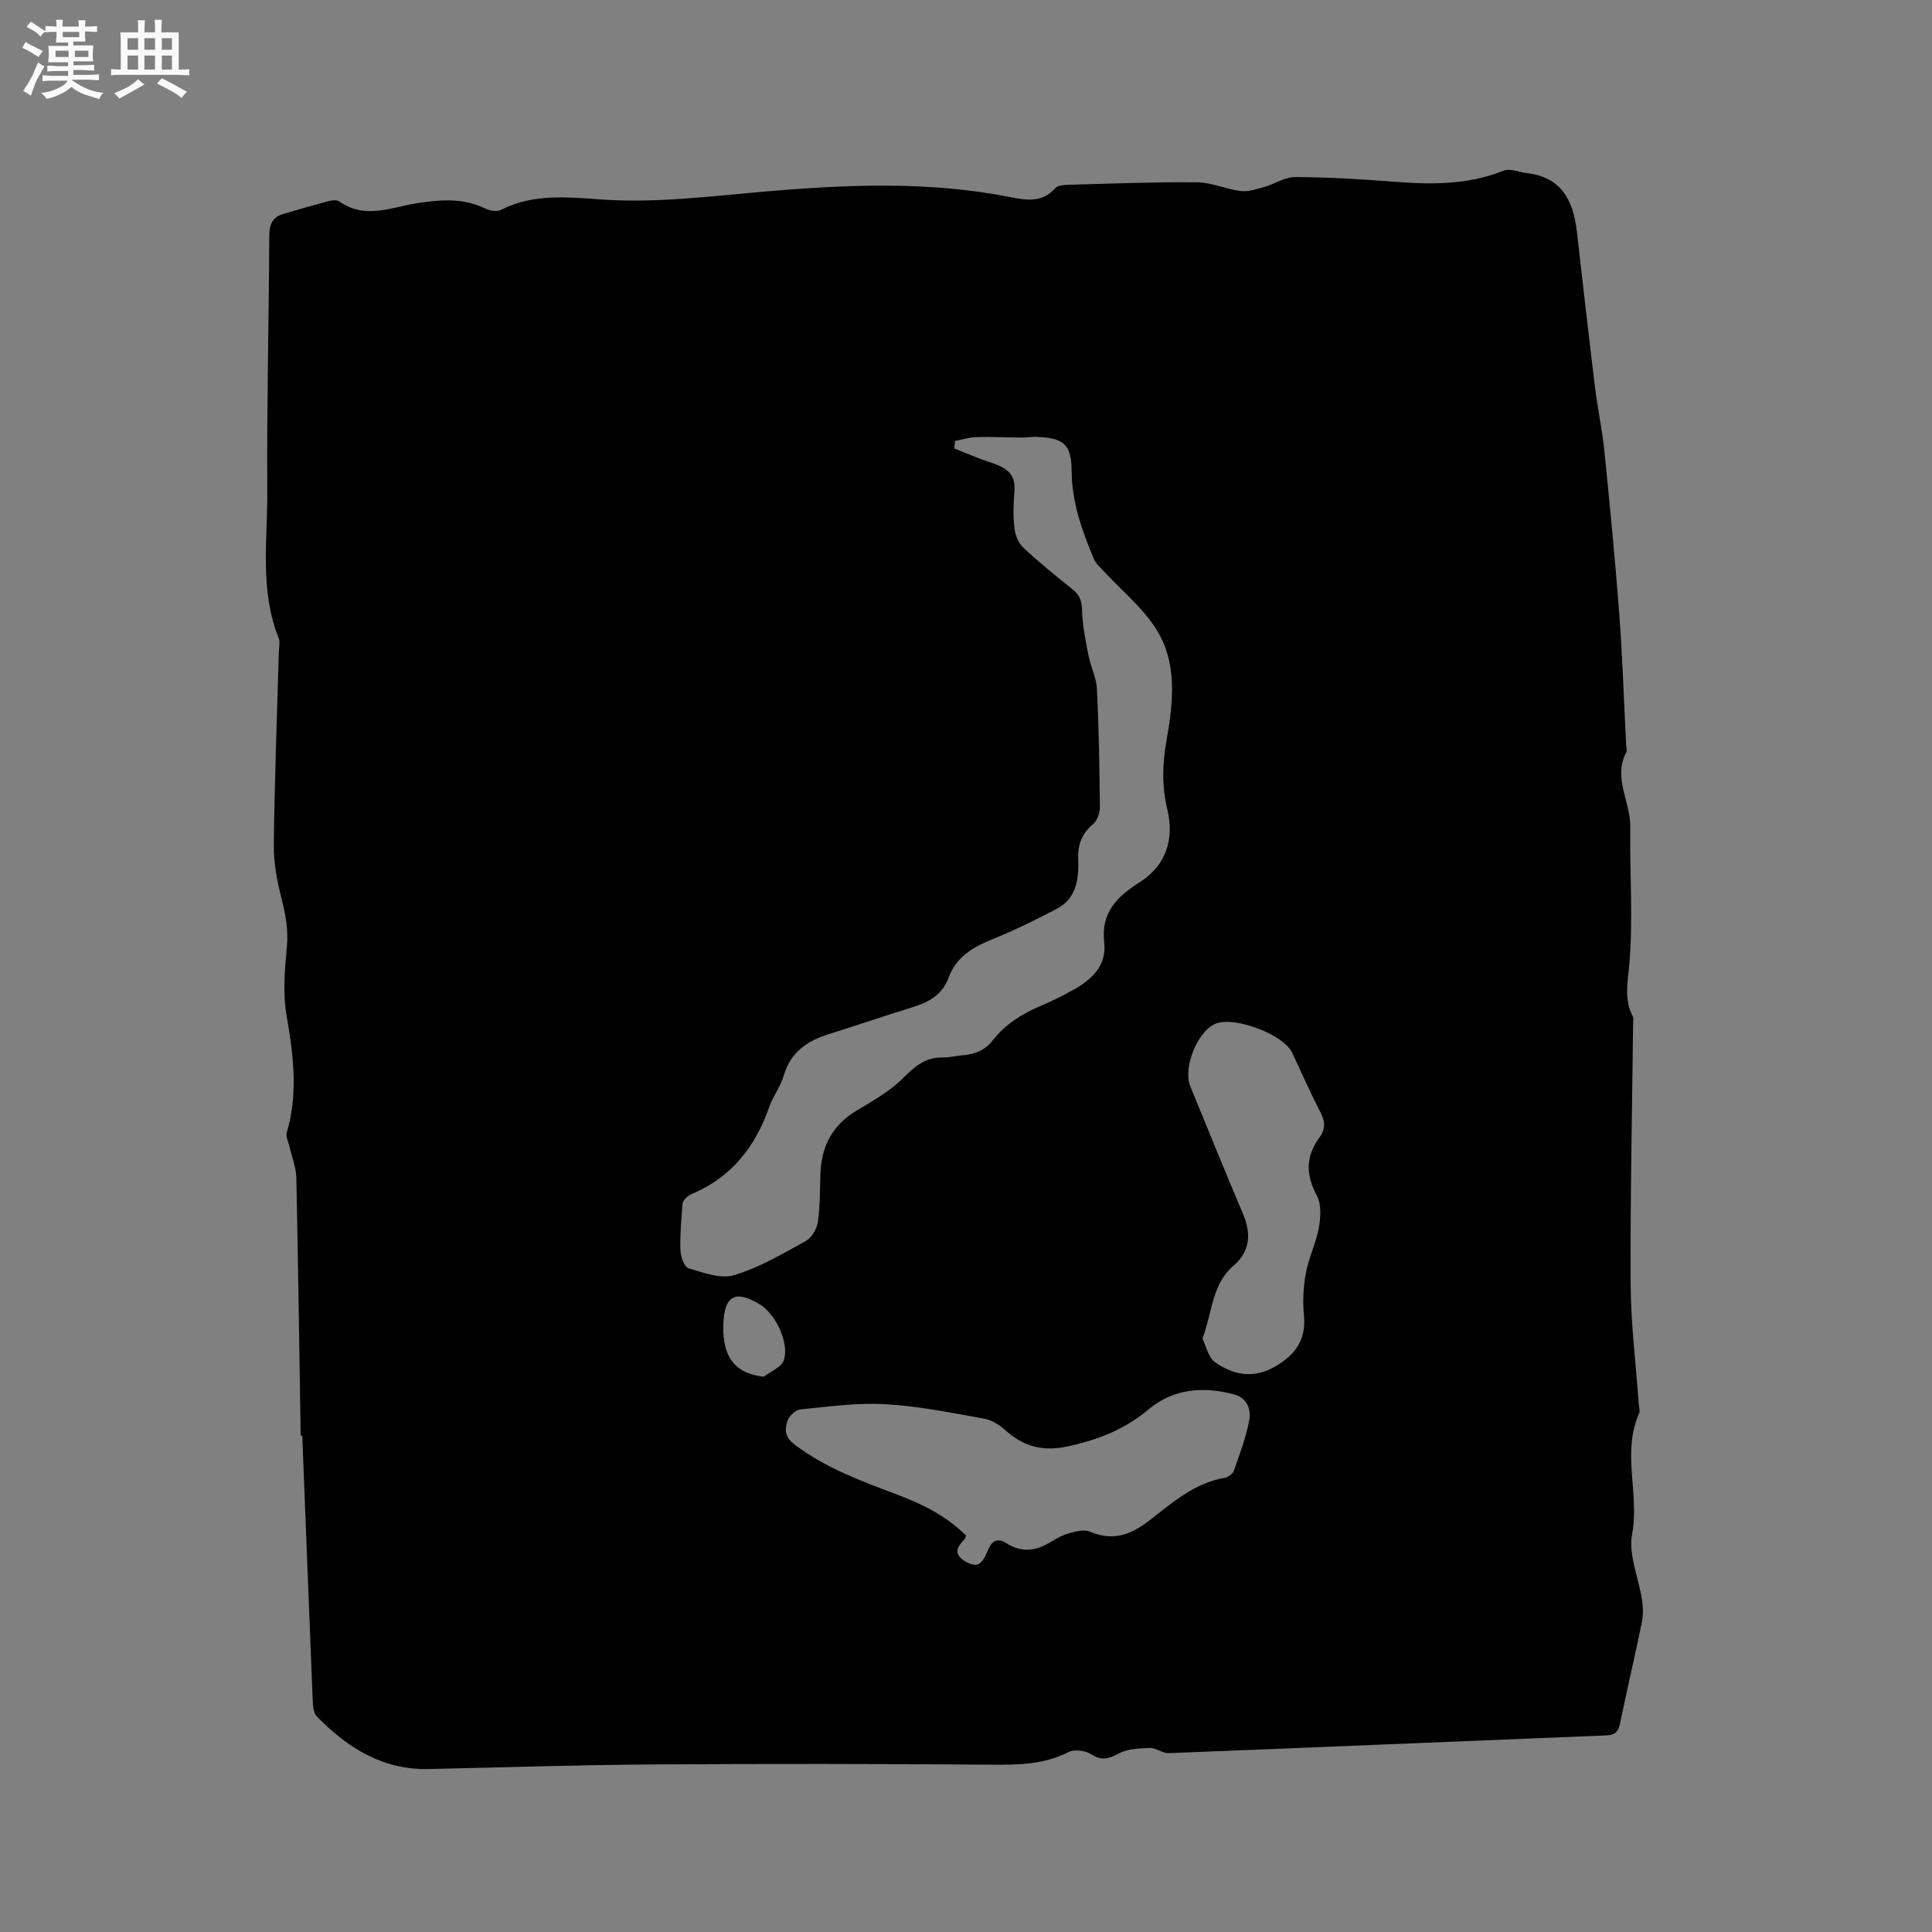 <svg enable-background="new 0 0 400 400" viewBox="0 0 400 400" xmlns="http://www.w3.org/2000/svg"><rect x="0" y="0" width="400" height="400" fill="#808080" stroke="none"/><path d="m6.8 9.5c.6.3 1.3.7 2.1 1.1-.4.4-.7.8-.9 1.2-.7-.4-1.3-.8-1.8-1.1s-1.1-.6-1.6-.8c.2-.4.5-.8.7-1.2.4.2.8.5 1.5.8zm.9 6.9c-.3.6-.5 1.1-.7 1.7s-.4 1.1-.6 1.7c-.6-.4-1.1-.7-1.6-1 .7-1 1.2-1.8 1.5-2.4.3-.5.6-1.1.8-1.7.3-.6.5-1.2.8-1.8.3.3.8.6 1.3.8-.7 1.3-1.2 2.2-1.5 2.7zm.1-11c.4.3 1 .7 1.7 1.1-.5.2-.8.6-1.1 1.1-.5-.6-1-1-1.4-1.2s-.9-.6-1.5-.8c.2-.4.5-.7.9-1.1.5.3.9.6 1.4.9zm10.5 13.1c1 .4 2 .6 3.1.7-.4.4-.7.8-.8 1.3-.9-.2-1.9-.6-3-.9-1-.4-2-.9-2.8-1.6-.5.4-1.1.9-1.9 1.3s-1.9.9-3.3 1.2c-.1-.3-.5-.8-1.1-1.3 1 0 2.1-.3 3.2-.8 1.2-.5 1.9-1 2.3-1.7h-3.2c-.4 0-1 0-2 .1v-1.2c1 0 1.7.1 2 .1h3.3v-1h-2.3c-.2 0-.9 0-2 .1v-1.2c1.2 0 1.9.1 2 .1h2.3v-.8h-4.1c0-.7.1-1.2.1-1.6 0-.5 0-1.1-.1-1.8h4.1v-.7h-2.5c0-.6.1-1.1.1-1.6v-.6h-.5c-.4 0-1 0-1.8.1v-1.3c1.2 0 1.9.1 2.1.1h.2c0-.3 0-.8-.1-1.4h1.4c0 .6-.1 1-.1 1.4h3.4c0-.4 0-.8-.1-1.3h1.5c0 .4-.1.9-.1 1.3.7 0 1.5 0 2.5-.1v1.2c-1 0-1.8-.1-2.5-.1v.6c0 .3 0 .8.1 1.5h-2.5v.8h4.1c0 .7-.1 1.3-.1 1.8s0 1 .1 1.5h-4.1v.8h1.4c.8 0 1.8 0 2.9-.1v1.2c-1 0-1.9-.1-2.8-.1h-1.5v1h3.2c.3 0 1 0 2.1-.1v1.2c-1.1 0-1.8-.1-2.1-.1h-3.4l-.1.1c1.4 1 2.4 1.5 3.4 1.9zm-4.1-6.7v-1.3h-2.7v1.3zm2.2-4.1v-1.1h-3.4v1.1zm1.9 4.1v-1.3h-2.8v1.3z" fill="#fafafb"/><path d="m37 6.7v2.3 5.4c1 0 1.8 0 2.2-.1v1.3c-.6 0-1.5-.1-2.5-.1h-11.9c-.7 0-1.3 0-1.8.1v-1.3c.5 0 1.1.1 2 .1v-5.2c0-1 0-1.8-.1-2.5h3.7c0-1.3 0-2.1-.1-2.5h1.5c0 .4-.1 1.3-.1 2.5h2.2c0-1.2 0-2.1-.1-2.6h1.5c0 .4-.1 1.3-.1 2.6zm-12.3 13.7c-.3-.4-.7-.8-1.1-1.1 1.1-.4 2.1-.9 2.9-1.3.8-.5 1.5-1 2.1-1.6.4.4.9.8 1.3 1.1-2.5 1.4-4.2 2.4-5.2 2.9zm3.9-10.1v-2.4h-2.2v2.4zm0 4.1v-2.9h-2.2v2.9zm3.5-4.1v-2.4h-2.2v2.4zm0 4.1v-2.9h-2.2v2.9zm.4 2.9 1-1.1c.6.3 1.4.7 2.5 1.3s2 1.1 2.7 1.5c-.4.4-.8.8-1.1 1.3-.8-.8-2.5-1.7-5.1-3zm3.1-7v-2.4h-2.1v2.4zm0 4.1v-2.9h-2.1v2.9z" fill="#fafafb"/><path d="m62.25 297.23c-.28-17.81-.52-35.62-.9-53.42-.05-2.13-.92-4.24-1.4-6.36-.23-1-.83-2.12-.57-2.99 2.38-8.08 1.37-16.04-.04-24.16-.8-4.59-.4-9.48.05-14.18.33-3.49-.22-6.64-1.07-9.95-.93-3.63-1.67-7.45-1.63-11.17.15-13.36.67-26.71 1.04-40.06.03-.95.3-2.02-.03-2.84-3.99-9.92-2.29-20.3-2.36-30.48-.12-17.6.33-35.2.41-52.8.01-2.37.66-3.87 2.92-4.53 3.13-.92 6.26-1.83 9.41-2.66.69-.18 1.68-.28 2.17.07 5.34 3.82 10.88 1.16 16.22.35 4.82-.73 9.38-1.08 13.91 1.09.96.46 2.48.76 3.32.33 6.81-3.52 14.13-2.6 21.22-2.14 11.2.72 22.2-.7 33.28-1.66 16.92-1.45 33.84-2.2 50.66 1.08 3.47.68 6.84 1.36 9.64-1.82.5-.57 1.75-.64 2.67-.67 8.9-.24 17.8-.6 26.7-.52 3 .03 5.96 1.44 8.99 1.81 1.59.19 3.31-.39 4.92-.85 2.15-.61 4.24-2.05 6.36-2.04 6.67.02 13.34.41 19.99.93 7.88.62 15.63.79 23.17-2.26 1.31-.53 3.17.33 4.78.51 7.25.82 9.67 5.73 10.4 12.15 1.23 10.84 2.47 21.67 3.79 32.5.51 4.2 1.44 8.35 1.86 12.55 1.14 11.26 2.25 22.53 3.1 33.82.69 9.09.98 18.21 1.44 27.31.03.53.24 1.17.03 1.57-2.79 5.32.9 10.27.83 15.45-.14 9.53.62 19.12-.21 28.58-.33 3.75-1.09 7.09.69 10.55.26.51.11 1.25.1 1.89-.19 17.92-.6 35.84-.5 53.75.05 8.25 1.09 16.49 1.68 24.74.05.63.31 1.38.08 1.89-3.66 8.12.11 16.67-1.46 25.04-.8 4.28 1.38 9.1 2.07 13.7.23 1.52.24 3.15-.07 4.65-1.43 6.95-3.05 13.85-4.49 20.8-.36 1.74-1.02 2.45-2.9 2.52-30.17 1.2-60.34 2.49-90.52 3.67-1.3.05-2.65-1.11-3.96-1.07-2.17.07-4.58.16-6.41 1.14-2.12 1.13-3.57 1.56-5.75.14-1.2-.78-3.49-1.04-4.71-.41-4.94 2.52-10.07 2.63-15.44 2.59-23.53-.18-47.06-.21-70.59-.05-15.47.1-30.94.61-46.4.95-9.51.21-16.79-4.39-23.13-10.87-.68-.69-.81-2.11-.86-3.2-.75-18.33-1.45-36.65-2.17-54.98-.12.01-.22.02-.33.02zm135.48-205.94c-.05.52-.11 1.03-.16 1.55 2.45.96 4.87 2.05 7.37 2.86 4.32 1.4 5.37 2.95 5.06 6.44-.21 2.42-.25 4.9.04 7.3.17 1.39.84 3.02 1.83 3.95 3.25 3.03 6.71 5.85 10.19 8.62 1.46 1.16 1.91 2.38 1.97 4.28.08 3.11.7 6.22 1.3 9.29.46 2.38 1.66 4.67 1.77 7.04.41 8.15.54 16.32.62 24.48.01 1.2-.55 2.79-1.42 3.53-2.29 1.96-3.18 4.21-3.07 7.2.15 4.11-.3 8.2-4.52 10.38s-8.47 4.32-12.87 6.09c-4.16 1.68-7.82 3.66-9.46 8.15-1.24 3.41-3.95 5-7.25 6.02-5.86 1.81-11.67 3.8-17.52 5.63-4.46 1.4-7.91 3.7-9.32 8.53-.68 2.31-2.25 4.34-3.05 6.62-2.86 8.14-7.73 14.42-15.84 17.88-.48.21-.97.48-1.33.85-.35.35-.74.84-.77 1.29-.22 3.16-.54 6.34-.43 9.5.05 1.34.79 3.54 1.68 3.81 3.08.92 6.69 2.27 9.48 1.42 5.19-1.57 10.03-4.42 14.83-7.08 1.22-.68 2.28-2.55 2.49-4 .47-3.34.37-6.76.52-10.14.25-5.56 2.54-9.88 7.44-12.82 3.33-2 6.85-3.96 9.56-6.66 2.45-2.44 4.66-4.43 8.27-4.36 1.36.03 2.73-.35 4.1-.45 2.52-.19 4.65-1 6.29-3.09 2.6-3.32 6.06-5.52 9.94-7.14 2.34-.98 4.62-2.14 6.83-3.37 3.8-2.13 6.86-5.01 6.31-9.77-.71-6.22 2.68-9.5 7.43-12.52 5.39-3.43 7.1-8.88 5.66-14.93-1.14-4.77-1.07-9.31-.23-14.11 1.42-8.08 2.47-16.47-2.38-23.76-2.83-4.25-6.95-7.64-10.47-11.43-.78-.84-1.74-1.66-2.16-2.68-2.45-5.83-4.55-11.69-4.59-18.22-.04-5.56-1.72-6.81-7.34-7.02-.95-.03-1.9.14-2.85.14-3.17-.02-6.35-.18-9.51-.09-1.48.03-2.96.51-4.44.79zm2.3 226.65c-.21.43-.25.67-.39.81-1.08 1.12-2.14 2.43-.76 3.79.85.83 2.41 1.61 3.44 1.4.89-.18 1.71-1.71 2.14-2.81.78-2.01 1.97-2.87 3.84-1.66 3.28 2.12 6.31 1.62 9.41-.32 1.16-.72 2.42-1.39 3.73-1.74 1.35-.35 3.03-.8 4.19-.31 4.63 1.96 8.24.83 12.14-2.16 4.81-3.68 9.46-7.93 15.85-8.98.7-.12 1.63-.85 1.86-1.51 1.21-3.46 2.54-6.94 3.18-10.52.38-2.13-.48-4.51-3.13-5.22-6.37-1.72-12.59-1.23-17.72 3.08-4.94 4.15-10.37 6.27-16.62 7.64-5.33 1.17-9.24.08-13.07-3.35-1.2-1.08-2.8-2.08-4.34-2.36-6.76-1.2-13.55-2.6-20.38-2.99-5.85-.34-11.79.49-17.67 1.07-1 .1-2.35 1.36-2.69 2.37-.58 1.73-.6 3.33 1.45 4.89 6.54 4.97 14.1 7.66 21.61 10.52 5.11 1.92 9.87 4.35 13.93 8.36zm48.92-40.81c.76 1.53 1.18 3.87 2.57 4.86 3.81 2.73 8.06 3.52 12.5.93 4.11-2.39 6.45-5.51 5.95-10.58-.29-2.89-.13-5.92.4-8.78.59-3.19 2.11-6.21 2.69-9.41.39-2.15.53-4.85-.43-6.64-2.31-4.3-2.32-8.11.55-12 1.26-1.7 1.22-3.31.19-5.27-2.12-4.02-3.9-8.21-5.87-12.32-1.81-3.79-11.98-7.6-15.85-5.96-3.77 1.59-6.79 9.13-5.19 13.01 3.62 8.8 7.19 17.63 10.91 26.39 1.74 4.09 1.41 7.78-1.97 10.68-4.55 3.93-4.36 9.61-6.45 15.09zm-90.77 7.88c1.42-1.11 3.64-1.96 4.1-3.38 1.19-3.63-1.72-9.61-4.98-11.58-4.88-2.96-7.23-1.94-7.52 3.71-.31 6.1 1.54 10.62 8.4 11.25z" fill="#000001"/></svg>